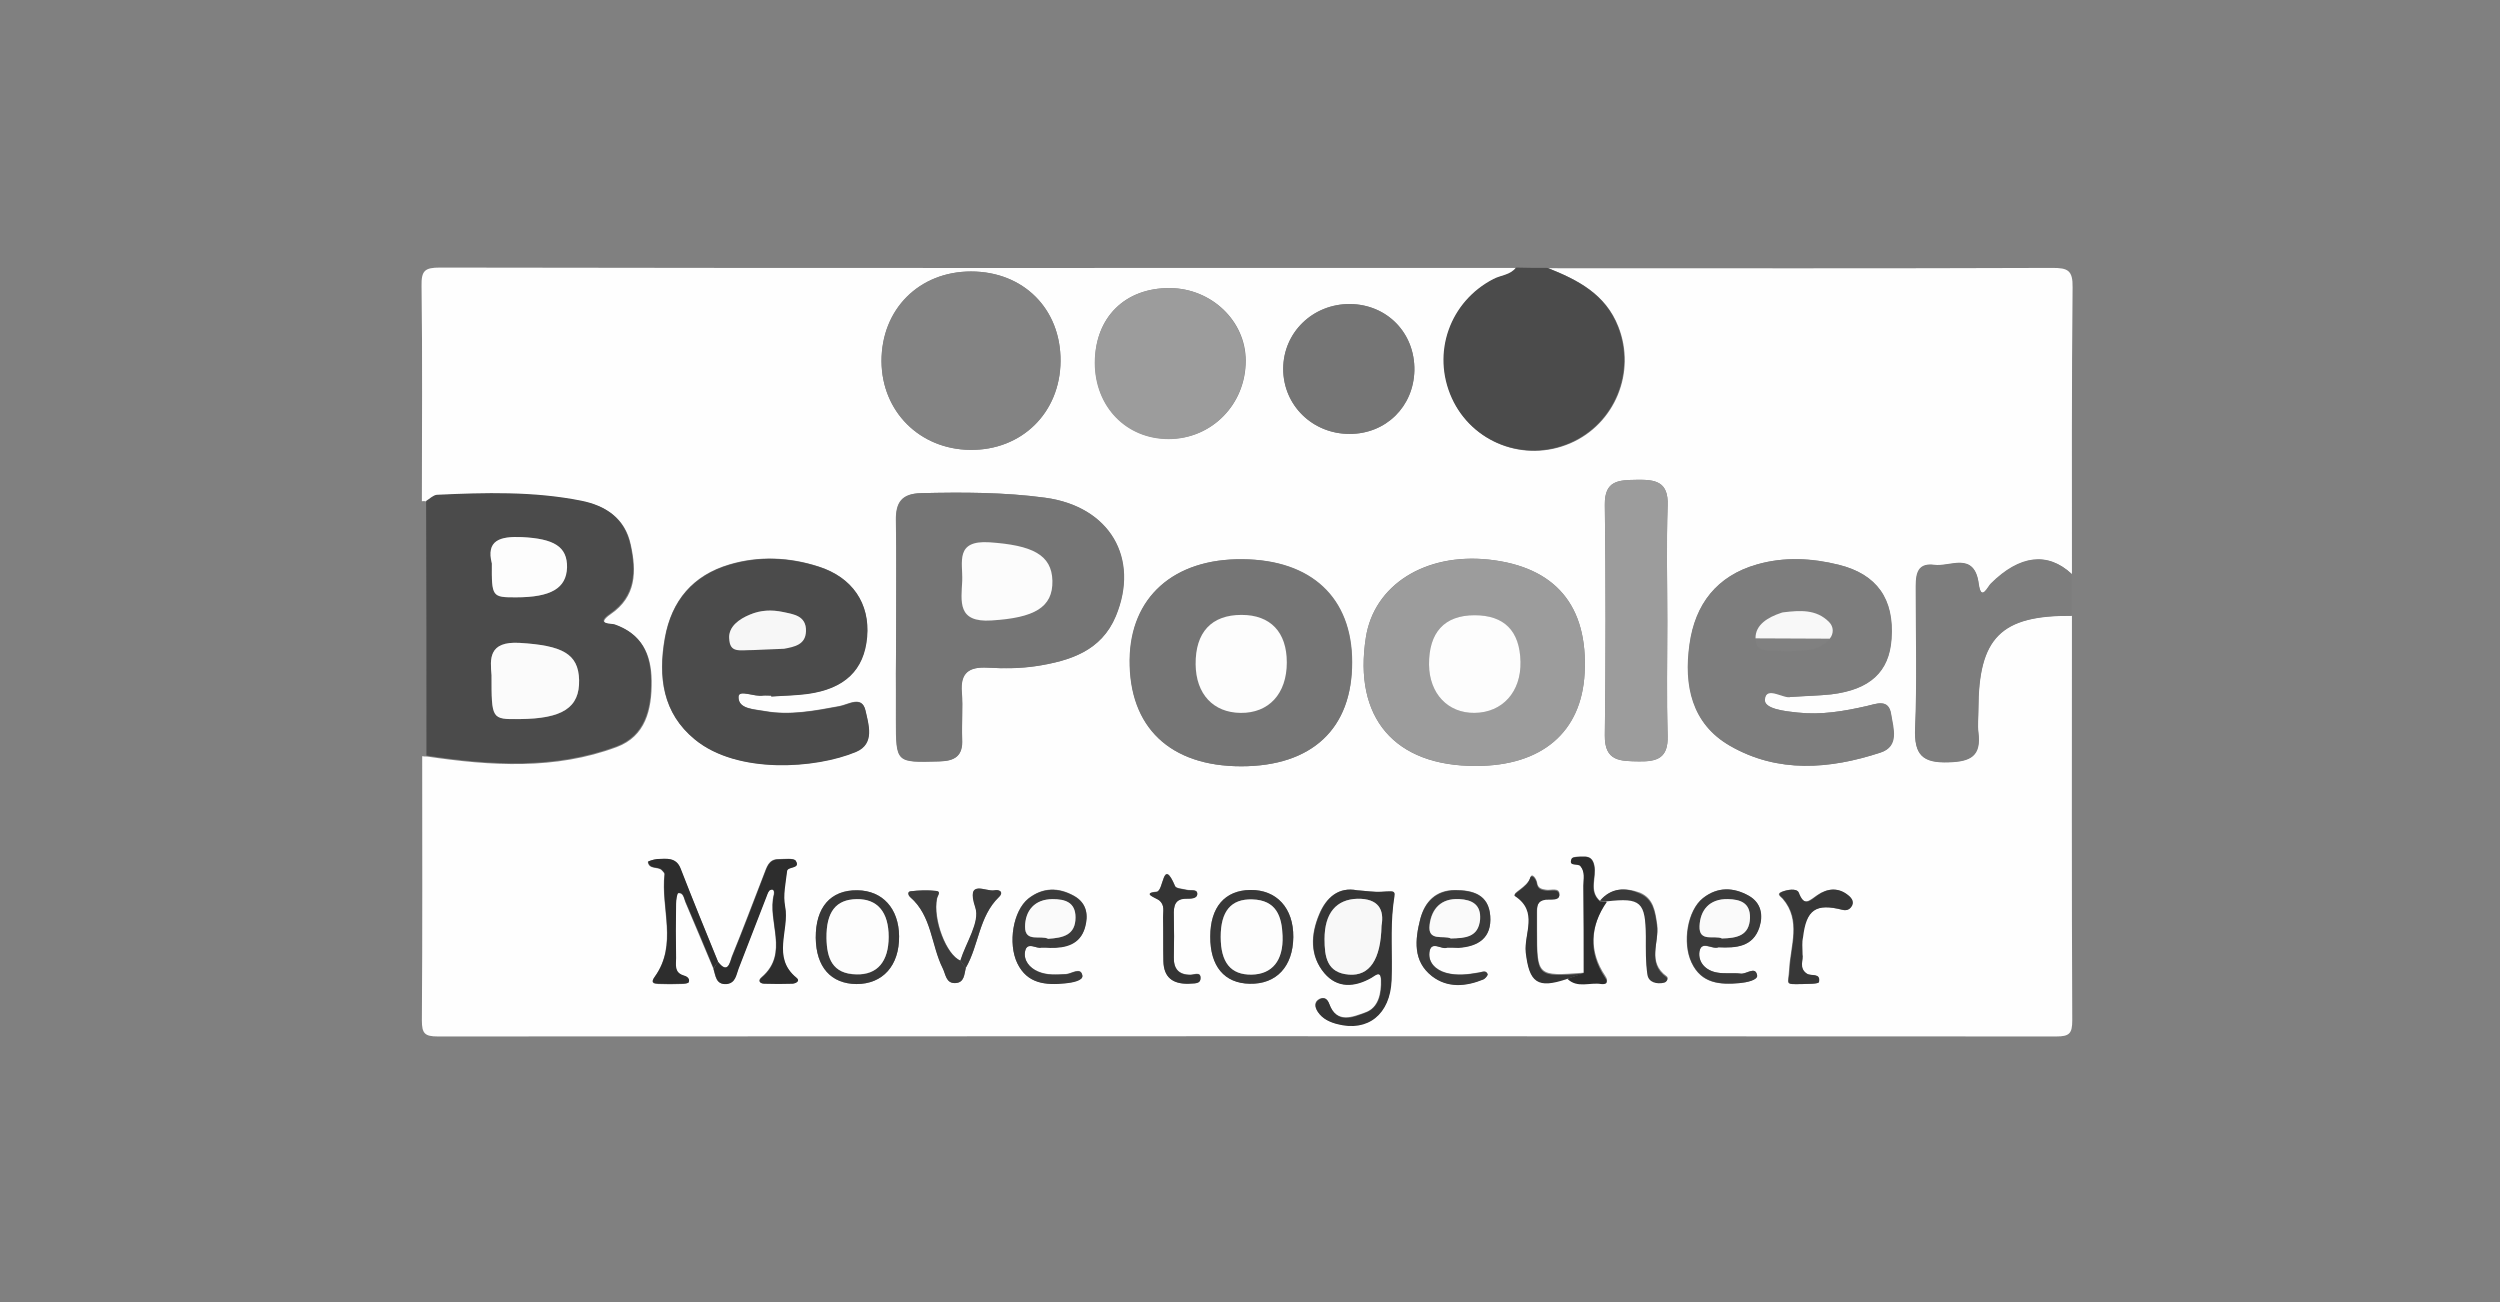 <?xml version="1.0" encoding="utf-8"?>
<!-- Generator: Adobe Illustrator 25.4.1, SVG Export Plug-In . SVG Version: 6.00 Build 0)  -->
<svg version="1.1" id="Layer_1" xmlns="http://www.w3.org/2000/svg" xmlns:xlink="http://www.w3.org/1999/xlink" x="0px" y="0px"
	 viewBox="0 0 768 400" style="enable-background:new 0 0 768 400;" xml:space="preserve">
<rect x="0" y="0" width="768" height="400" fill="#808080" stroke="none"/>
<style type="text/css">
	.st0{display:none;}
	.st1{fill:#FEFEFE;}
	.st2{fill:#4B4B4B;}
	.st3{fill:#7D7D7D;}
	.st4{fill:#757575;}
	.st5{fill:#9C9C9C;}
	.st6{fill:#838383;}
	.st7{fill:#353535;}
	.st8{fill:#2D2D2D;}
	.st9{fill:#3B3B3B;}
	.st10{fill:#383838;}
	.st11{fill:#373737;}
	.st12{fill:#343434;}
	.st13{fill:#2C2C2C;}
	.st14{fill:#3C3C3C;}
	.st15{fill:#3A3A3A;}
	.st16{fill:#FBFBFB;}
	.st17{fill:#FDFDFD;}
	.st18{fill:#FCFCFC;}
	.st19{fill:#F7F7F7;}
	.st20{fill:#F8F8F8;}
	.st21{fill:#FAFAFA;}
</style>
<g id="Livello_1" class="st0">
</g>
<g id="Livello_2" class="st0">
</g>
<g id="Livello_3" class="st0">
</g>
<g id="Livello_4" class="st0">
</g>
<g id="Livello_5" class="st0">
</g>
<g id="Livello_6" class="st0">
</g>
<g id="Livello_7" class="st0">
</g>
<g id="Livello_8" class="st0">
</g>
<g id="Livello_9" class="st0">
</g>
<g id="Livello_10" class="st0">
</g>
<g id="Livello_11" class="st0">
</g>
<g id="Livello_12" class="st0">
</g>
<g id="Livello_13" class="st0">
</g>
<g id="Livello_14" class="st0">
</g>
<g id="Livello_15" class="st0">
</g>
<g id="Livello_16" class="st0">
</g>
<g id="Livello_17" class="st0">
</g>
<g id="Livello_18" class="st0">
</g>
<g id="Livello_19" class="st0">
</g>
<g id="Livello_20" class="st0">
</g>
<g id="Livello_21" class="st0">
</g>
<g>
	<path class="st1" d="M129.6,154c0-22,0.2-44.1-0.1-66.1c-0.1-4.8,1-5.7,5.7-5.7c110.2,0.2,220.5,0.1,330.7,0.1
		c-1.7,2.3-4.6,2.3-6.9,3.5c-13.5,6.8-19.1,22.7-12.8,36.6c6.2,13.7,22.2,19.8,36.2,13.8c13.7-5.9,20.3-21.8,14.8-35.8
		c-3.9-10-12.4-14.4-21.6-18c51.6,0,103.3,0.1,154.9-0.1c4.7,0,6.3,0.7,6.2,6c-0.3,29.4-0.2,58.8-0.2,88.1c-7.4-6.9-16-5.8-24.8,2.9
		c-1,0.9-3,5.8-3.8,0.1c-1.3-10-8.8-5.1-13.6-5.8c-5.9-0.8-5.7,4-5.7,8.1c0,14,0.4,28.1-0.2,42.1c-0.4,8.1,2.2,10.7,10.3,10.4
		c6.7-0.2,10-1.9,9.1-9.1c-0.3-2.3,0-4.8,0-7.1c0-22.1,6.9-29,28.7-28.8c0,41.4-0.1,82.8,0.1,124.3c0,4-0.9,4.9-4.9,4.9
		c-165.7-0.1-331.5-0.1-497.2,0c-4,0-4.9-0.9-4.9-4.9c0.2-27.1,0.1-54.2,0.1-81.2c0.5,0.1,0.9,0.1,1.4,0.1
		c19.7,2.9,39.4,4.2,58.4-2.9c8.8-3.3,10.8-11.4,10.7-20.3c-0.1-8.3-3-14.3-11.2-17.2c-0.8-0.3-6.3,0.1-1.4-3.3
		c7.9-5.4,8-13.1,6.2-21.3c-1.7-8.1-7.5-11.9-15.1-13.4c-14.7-2.9-29.5-2.5-44.3-1.8c-1.1,0.1-2.2,1.2-3.3,1.9
		C130.5,153.9,130,153.9,129.6,154z M296.7,297.3c4-6.9,4-15.8,10.2-21.7c1.7-1.7-0.2-2.4-1.3-2.1c-2.7,0.6-8.9-3.7-5.9,5.3
		c1.5,4.5-2.9,10.8-4.6,16.3c-4.3-1.7-8.5-12.7-7.2-19.1c0.2-0.9,1.3-2.1-0.2-2.3c-2.6-0.3-5.3-0.2-7.9,0.1
		c-0.9,0.1-0.8,1.1-0.1,1.8c6.6,5.8,6.4,14.7,10,21.9c0.9,1.8,0.9,4.6,3.8,4.5C296.2,301.9,296.2,299.4,296.7,297.3z M491.6,276.8
		c-3.6-3.1-1-7.3-1.8-11c-0.4-1.9-1.4-2.7-3.2-2.7c-1.3,0-3.4,0-3.7,0.6c-1.1,2.6,1.9,1.3,2.7,2.3c1.5,1.8,0.9,4,0.9,6
		c0.1,8.9,0.1,17.9,0.1,26.8c-14.4,1.1-14.4,1.1-14.4-13.2c0-1.9,0-3.7,0-5.6c0-2,0.3-3.7,2.8-3.9c1.5-0.2,4.1,0.2,4.1-1.3
		c0-2.4-2.7-1.2-4.2-1.5c-1.4-0.2-2.5-0.5-2.7-2.2c-0.2-1.2-1.6-3.2-2.1-1.5c-0.9,2.9-5.7,4.7-4.6,5.4c7.3,4.8,2.7,11.7,3.3,17.3
		c1,9.3,3.4,11.3,12.8,8.1c3.1,3.1,6.9,1,10.4,1.4c1.2,0.1,2.5,0,1.1-2.1c-5-7.4-4.6-15.4,0.6-23.1c10.5-1.2,11.9,0.1,12,10.8
		c0,3.9-0.1,7.9,0.5,11.8c0.4,2.4,2.8,3,5.1,2.4c0.8-0.2,1.4-1.2,0.7-1.7c-6.1-4.4-2.2-10.6-2.9-15.9c-0.6-4.1-1.1-8-5.3-9.8
		C499.3,272.6,495,272.7,491.6,276.8z M220.6,295.5c-3.9-9.5-7.8-19-11.6-28.6c-1.5-3.7-4.5-3-7.3-2.9c-0.9,0-2.7,0.6-2.7,0.8
		c0.4,2.5,3.1,1.3,4.3,2.6c0.3,0.4,0.9,0.8,0.8,1.2c-1.2,10.5,4.1,21.6-3,31.5c-1.4,2-0.2,2.1,1.1,2.2c2.4,0.1,4.8,0.1,7.1,0
		c0.8,0,2.1-0.2,2.2-0.5c0.3-1.2-0.7-1.8-1.7-2.1c-2.9-0.9-2.2-3.3-2.2-5.3c-0.1-5.5-0.1-11.1,0-16.6c0-1.2,0.3-3.3,0.7-3.4
		c1.6-0.2,1.8,1.6,2.2,2.7c2.9,6.8,5.7,13.6,8.6,20.4c0.7,2.1,0.7,5.1,4.1,4.7c2.7-0.3,2.9-2.8,3.6-4.7c2.9-7.4,5.7-14.8,8.6-22.2
		c0.3-0.7,0.6-1.7,1.2-2c1.2-0.5,1.2,0.8,1.1,1.4c-2.2,8.4,4.9,18.1-3.8,25.5c-1.3,1.1-0.4,1.9,0.8,1.9c2.9,0.1,5.8,0.1,8.7,0
		c1.1,0,2.4-0.8,1.2-1.8c-7.8-6.3-2.1-14.7-3.5-21.9c-0.7-3.5,0.1-7.3,0.6-10.9c0.2-1.4,4.2-0.6,2.7-3.1c-0.6-0.9-3.5-0.5-5.3-0.5
		c-3.1,0-3.6,2.6-4.5,4.8c-3.3,8.4-6.4,16.8-9.8,25.1C224.2,295.7,223.6,299.3,220.6,295.5z M275.3,192.5
		C275.3,192.5,275.3,192.5,275.3,192.5c-0.1,9.5-0.1,19.1-0.1,28.6c0,13.3,0,13.2,13.2,12.8c5-0.1,7.4-1.7,7.1-6.9
		c-0.2-4.8,0.3-9.6-0.1-14.3c-0.5-6.1,2.2-7.9,7.9-7.6c5,0.3,10.1,0.2,15.1-0.5c10.2-1.6,19.9-4.6,24.3-15.3
		c7.4-17.8-1.8-33.7-21.7-36.4c-12.6-1.7-25.4-1.7-38.1-1.4c-6,0.1-7.8,2.9-7.7,8.4C275.4,170.8,275.3,181.7,275.3,192.5z
		 M236.9,213.7c0,0.1,0,0.2,0,0.2c3.7-0.2,7.4-0.3,11.1-0.8c11.5-1.5,17.4-7.3,18.3-17.5c0.9-10.3-4.5-18.3-14.9-21.6
		c-9-2.9-18.4-3.3-27.4-0.6c-11.1,3.3-17.7,11-19.8,22.6c-2.1,11.9-0.7,23,9.2,31.1c13,10.7,37.1,9,49.5,3.8
		c5.9-2.5,3.9-8.5,2.9-12.7c-1-4.7-5.2-1.8-8-1.3c-7.6,1.4-15.2,2.9-22.9,1.5c-3.2-0.6-8.3-0.6-8.1-4.4c0.1-2.4,5,0.2,7.6-0.4
		C235.3,213.6,236.1,213.7,236.9,213.7z M550.1,214.1c5.1-0.3,8.8-0.4,12.5-0.8c11.9-1.4,17.8-6.9,18.5-17
		c0.9-12.3-4.5-19.9-16.2-22.8c-8.3-2.1-16.8-2.5-25.1-0.1c-12.3,3.5-19,12.2-20.7,24.5c-1.7,12.6,0.6,24.4,12.4,31.2
		c14.7,8.5,30.6,7.2,46.2,2.1c5.9-1.9,4-7.4,3.3-11.7c-0.7-5-4.5-3.3-7.5-2.6c-7,1.6-14.1,2.8-21.2,2c-3.9-0.4-10.5-1.1-10.1-4.1
		C542.6,210.6,548.2,214.9,550.1,214.1z M381.3,235.4c21.7,0,34.1-11.6,34.1-32c0-19.8-12.5-31.5-33.7-31.6
		c-21.1-0.2-34.4,11.7-34.6,30.9C346.9,223.4,359.5,235.4,381.3,235.4z M453.4,235.3c20.3,0,32.4-10.4,33.4-28.5
		c1.1-20.7-9-32.7-29.5-34.9c-19.5-2.1-35.2,7.8-37.7,23.9C415.7,220.5,428.4,235.4,453.4,235.3z M325.8,110.9
		c0.1-16-11.4-27.5-27.5-27.5c-15.9,0-27.5,11.7-27.5,27.6c0.1,15.4,11.7,27,27.2,27.2C313.9,138.4,325.7,126.8,325.8,110.9z
		 M359.4,88.5c-13.8-0.1-23,9-23,22.8c0,13.5,9.6,23.5,22.7,23.5c13.2,0,23.6-10.6,23.6-24C382.7,98.6,372.2,88.6,359.4,88.5z
		 M512.2,191.1c0-11.9-0.3-23.9,0.1-35.8c0.3-7.4-3.8-8-9.5-7.9c-5.5,0.1-9.9,0.1-9.8,7.7c0.3,23.6,0.3,47.2,0,70.8
		c-0.1,8.1,4.8,7.9,10.5,8c5.7,0.1,9-1.1,8.8-7.8C512,214.5,512.2,202.8,512.2,191.1z M414.7,93.4c-11.4-0.1-20.4,8.7-20.5,19.9
		c0,11.2,9,20,20.4,20c11.1,0,19.6-8.4,19.9-19.5C434.7,102.3,426.1,93.5,414.7,93.4z M416.9,273.5c-5.6-1.1-9.5,2.1-11.7,7.4
		c-2.6,6.2-2.9,12.6,1.6,18c4,4.7,9.3,4.3,14.4,1.4c1.2-0.7,2.9-2.4,3,0.7c0.1,4.1-0.7,8.6-4.8,10c-3.7,1.3-8.8,3.6-11.1-2.6
		c-0.6-1.6-1.5-2.2-2.9-1.6c-1.8,0.9-1.6,2.5-0.6,4c1.4,2.1,3.6,3.1,5.9,3.7c9.5,2.4,16.3-3,16.7-13.5c0.3-7.7-0.4-15.4,0.5-23
		c0.5-4.6,1.5-4.4-3.6-4.1C422.2,274.1,419.9,273.7,416.9,273.5z M527.9,291c5.4,0.2,10.6-0.1,12.5-6.1c1.2-3.7,0.7-7.5-3.2-9.7
		c-4.8-2.7-9.6-2.8-14.1,0.7c-4.8,3.8-6.4,13.7-3.5,19.8c3,6.5,8.8,6.9,14.8,6.3c2-0.2,5.5-0.9,5.3-2.4c-0.5-2.9-3.2-0.3-5-0.5
		c-2.3-0.3-4.8,0.1-7.1-0.3c-3.6-0.6-6.1-3.2-5.6-6.5C522.7,288.8,526.1,291.9,527.9,291z M319.9,291.1c1.1,0,1.9,0,2.7,0
		c4.8,0,9.2-1.1,10.7-6.2c1.1-3.7,0.6-7.5-3.3-9.7c-4.8-2.7-9.6-2.7-14.1,0.8c-4.7,3.8-6.3,13.7-3.4,19.8c3.1,6.5,8.8,6.8,14.8,6.2
		c2-0.2,5.5-0.8,5.2-2.4c-0.5-2.7-3.3-0.5-5-0.4c-2.9,0.2-5.8,0.4-8.6-0.8c-2.7-1.1-4.5-3.4-4-6.2
		C315.5,289,318.4,291.6,319.9,291.1z M444.6,291.1c1.3,0,2.4,0.1,3.4,0c6.1-0.4,10.3-3,9.8-9.8c-0.5-6.5-5.3-7.9-10.8-7.9
		c-5.9,0-9.3,3.5-10.7,8.9c-1.6,6.3-2.3,12.9,3.6,17.5c4.8,3.7,10.4,3.2,15.8,1c0.6-0.2,1.4-1.2,1.3-1.6c-0.5-1.3-1.6-0.6-2.6-0.5
		c-3.4,0.6-6.8,1.1-10.2,0.1c-3.2-0.9-5.4-3.2-5.1-6.2C439.6,288.6,443,291.9,444.6,291.1z M250.6,288.1c0.1,9,4.6,14.1,12.5,14.2
		c8.1,0,13.1-5.6,13.1-14.7c-0.1-8.5-5-14-12.8-14.1C255.2,273.3,250.6,278.7,250.6,288.1z M371.8,287.7c0,9.1,4.4,14.3,12.1,14.5
		c8.2,0.2,13.3-5.3,13.4-14.3c0.1-8.9-5.1-14.6-13.2-14.5C376.2,273.5,371.8,278.7,371.8,287.7z M553.7,293.2c0-2.2-0.2-3.8,0-5.3
		c1.1-8.5,4-10.5,12.2-8.4c1.2,0.3,2.2-0.1,2.7-1c0.8-1.4,0.1-2.6-0.9-3.4c-3.1-2.6-6.5-2.2-9.5-0.1c-2.5,1.7-4.1,3.6-5.8-0.8
		c-0.5-1.4-3.5-0.9-5.2-0.2c-1.6,0.7-0.2,1.4,0.4,2.1c5.7,6.6,2.4,14.5,2,21.6c-0.2,4.8-1.7,4.7,3.8,4.6c1.8,0,5.1,0,5.2-0.6
		c0.6-2.9-2.4-1.7-3.7-2.6C552.5,297.4,554.1,294.8,553.7,293.2z M365.1,302.2c1.5-0.2,3.7,0.3,3.7-1.9c0-1.9-2-0.9-3.1-0.9
		c-3.7,0-5.2-1.9-5.1-5.5c0.1-4.2,0.1-8.5,0-12.7c-0.1-3,0.3-5.3,4.1-5.2c1.2,0,3.2,0,3.1-1.6c-0.1-1.4-2.1-0.8-3.3-1.1
		c-1.2-0.3-3.2-0.4-3.5-1.1c-3.9-9.2-3.4,1.5-5.7,1.7c-4.6,0.4-0.2,1.8,0.8,2.6c1.8,1.4,1.1,3.4,1.2,5.2c0.1,4.5,0,9,0.1,13.5
		C357.5,300.3,360.4,302.3,365.1,302.2z"/>
	<path class="st2" d="M475.4,82.3c9.2,3.7,17.7,8,21.6,18c5.5,14-1,29.9-14.8,35.8c-14,6-30-0.2-36.2-13.8
		c-6.3-13.9-0.6-29.7,12.8-36.6c2.3-1.2,5.2-1.2,6.9-3.5C469.1,82.3,472.2,82.3,475.4,82.3z"/>
	<path class="st3" d="M636.4,189.1c-21.8-0.1-28.6,6.7-28.7,28.8c0,2.4-0.3,4.8,0,7.1c0.9,7.1-2.3,8.9-9.1,9.1
		c-8.1,0.3-10.6-2.3-10.3-10.4c0.6-14,0.2-28.1,0.2-42.1c0-4.1-0.3-8.9,5.7-8.1c4.8,0.7,12.3-4.3,13.6,5.8c0.8,5.7,2.8,0.8,3.8-0.1
		c8.8-8.7,17.4-9.8,24.8-2.9C636.4,180.6,636.4,184.8,636.4,189.1z"/>
	<path class="st2" d="M131,232.1c0-26.1,0-52.1-0.1-78.2c1.1-0.7,2.2-1.8,3.3-1.9c14.8-0.7,29.7-1.1,44.3,1.8
		c7.5,1.5,13.3,5.3,15.1,13.4c1.8,8.2,1.7,15.9-6.2,21.3c-4.9,3.4,0.7,3,1.4,3.3c8.2,2.9,11.1,8.9,11.2,17.2
		c0.1,8.9-1.9,17-10.7,20.3C170.4,236.3,150.7,235.1,131,232.1z M151,207.4c0,13.5,0,13.5,8.5,13.5c13.3,0,18.6-3.5,18.4-12
		c-0.2-8.1-5.2-10.6-18.2-11.4C149.9,196.9,150.6,202.6,151,207.4z M151.1,173.1c0,10.3,0.1,10.4,7.3,10.4c10.8,0,15.6-2.8,15.7-9.2
		c0.2-6.3-4-8.8-13.8-9.3C153.5,164.7,149.3,166.1,151.1,173.1z"/>
	<path class="st4" d="M275.3,192.5c0-10.9,0.1-21.7,0-32.6c-0.1-5.5,1.8-8.2,7.7-8.4c12.7-0.3,25.5-0.3,38.1,1.4
		c19.9,2.7,29.1,18.6,21.7,36.4c-4.5,10.7-14.1,13.7-24.3,15.3c-4.9,0.8-10.1,0.8-15.1,0.5c-5.7-0.3-8.4,1.6-7.9,7.6
		c0.4,4.7-0.1,9.5,0.1,14.3c0.3,5.2-2.2,6.8-7.1,6.9c-13.2,0.3-13.2,0.5-13.2-12.8C275.2,211.6,275.2,202.1,275.3,192.5
		C275.3,192.5,275.3,192.5,275.3,192.5z M295.6,178.4c-0.3,6.4-1.7,12.9,8.9,12.2c13-0.8,18.9-4,18.7-12.2
		c-0.2-8-6.2-10.9-19.3-11.8C293.3,165.8,295.8,172.7,295.6,178.4z"/>
	<path class="st2" d="M236.9,213.7c-0.8,0-1.6-0.1-2.4,0c-2.7,0.5-7.6-2-7.6,0.4c-0.1,3.8,4.9,3.8,8.1,4.4
		c7.7,1.4,15.3-0.1,22.9-1.5c2.8-0.5,6.9-3.4,8,1.3c0.9,4.2,3,10.2-2.9,12.7c-12.4,5.2-36.5,6.9-49.5-3.8
		c-9.9-8.1-11.3-19.2-9.2-31.1c2-11.6,8.7-19.3,19.8-22.6c9.1-2.7,18.4-2.3,27.4,0.6c10.4,3.3,15.8,11.4,14.9,21.6
		c-0.9,10.2-6.9,15.9-18.3,17.5c-3.7,0.5-7.4,0.5-11.1,0.8C236.9,213.9,236.9,213.8,236.9,213.7z M247.6,193.9
		c0.1-4.7-3.9-5.1-7.1-5.9c-3.4-0.8-6.8-0.6-10.1,0.8c-3.4,1.4-6.5,3.7-6.4,7.3"/>
	<path class="st3" d="M550.1,214.1c-4.1-0.4-7.5-3.4-8,0.7c-0.4,3,6.3,3.7,10.1,4.1c7.2,0.8,14.2-0.4,21.2-2c3-0.7,6.8-2.3,7.5,2.6
		c0.6,4.2,2.5,9.8-3.3,11.7c-15.6,5.1-31.4,6.4-46.2-2.1c-11.8-6.8-14.2-18.6-12.4-31.2c1.7-12.3,8.4-21,20.7-24.5
		c8.4-2.4,16.8-1.9,25.1,0.1c11.7,2.9,17.1,10.5,16.2,22.8c-0.7,10.1-6.6,15.5-18.5,17C558.9,213.7,555.2,213.7,550.1,214.1z
		 M550.2,200c4-0.2,8.7,0.2,11.9-3.8c1.3-1.6,1.2-3.7-0.2-5.1c-4-4-9-3.6-14-3c-0.3,0-0.5,0.1-0.8,0.2c-4,1.3-8,3.5-7.8,7.8
		c0.2,4.8,3.8,3.5,8.1,3.9C548.1,200,548.8,200.2,550.2,200z"/>
	<path class="st4" d="M381.3,235.4c-21.9,0-34.5-12-34.3-32.7c0.2-19.2,13.5-31.1,34.6-30.9c21.2,0.2,33.7,11.9,33.7,31.6
		C415.5,223.8,403.1,235.4,381.3,235.4z M367.3,204.1c0.1,9.1,5.4,14.8,13.9,14.9c8.7,0.1,14.2-6,14.2-15.5
		c0-9.3-5.1-14.6-13.9-14.6C372.2,188.8,367.3,194.2,367.3,204.1z"/>
	<path class="st5" d="M453.4,235.3c-25,0-37.7-14.8-33.8-39.5c2.5-16,18.2-25.9,37.7-23.9c20.5,2.2,30.6,14.2,29.5,34.9
		C485.9,224.9,473.7,235.3,453.4,235.3z M439,204.2c0.1,8.9,5.8,14.9,14,14.8c8.6-0.1,14.3-6.5,14.1-15.7
		c-0.2-9.5-5.1-14.3-14.1-14.3C443.7,189,438.8,194.3,439,204.2z"/>
	<path class="st6" d="M325.8,110.9c-0.1,15.8-11.9,27.5-27.8,27.3c-15.5-0.2-27.1-11.8-27.2-27.2c-0.1-16,11.5-27.6,27.5-27.6
		C314.4,83.4,325.9,94.9,325.8,110.9z"/>
	<path class="st5" d="M359.4,88.5c12.8,0.1,23.2,10.2,23.2,22.4c0,13.4-10.5,24-23.6,24c-13.1,0-22.7-10-22.7-23.5
		C336.4,97.5,345.7,88.4,359.4,88.5z"/>
	<path class="st5" d="M512.2,191.1c0,11.7-0.3,23.3,0.1,35c0.2,6.7-3.2,7.9-8.8,7.8c-5.7-0.1-10.6,0-10.5-8
		c0.3-23.6,0.3-47.2,0-70.8c-0.1-7.6,4.3-7.6,9.8-7.7c5.7-0.1,9.8,0.5,9.5,7.9C511.9,167.3,512.2,179.2,512.2,191.1z"/>
	<path class="st4" d="M414.7,93.4c11.4,0.1,20,8.9,19.8,20.4c-0.2,11.1-8.7,19.5-19.9,19.5c-11.4,0-20.4-8.8-20.4-20
		C394.2,102.1,403.3,93.4,414.7,93.4z"/>
	<path class="st7" d="M416.9,273.5c2.9,0.2,5.2,0.6,7.5,0.5c5.1-0.3,4.1-0.5,3.6,4.1c-0.9,7.6-0.2,15.3-0.5,23
		c-0.4,10.5-7.3,16-16.7,13.5c-2.3-0.6-4.5-1.6-5.9-3.7c-1-1.5-1.2-3.1,0.6-4c1.3-0.6,2.3-0.1,2.9,1.6c2.3,6.3,7.4,4,11.1,2.6
		c4.1-1.5,5-5.9,4.8-10c-0.1-3.1-1.8-1.4-3-0.7c-5.1,2.9-10.4,3.3-14.4-1.4c-4.5-5.3-4.2-11.8-1.6-18
		C407.5,275.6,411.3,272.4,416.9,273.5z M424.4,284.4c0.9-5-0.9-8.4-7.4-8.3c-6.5,0.2-10.1,4.3-10.1,12.4c0,5.3,0.7,10.3,7.5,10.9
		C420.7,299.9,424.2,294.8,424.4,284.4z"/>
	<path class="st8" d="M220.6,295.5c3,3.9,3.6,0.2,4.3-1.6c3.4-8.3,6.6-16.7,9.8-25.1c0.9-2.2,1.4-4.8,4.5-4.8c1.8,0,4.7-0.5,5.3,0.5
		c1.5,2.5-2.5,1.6-2.7,3.1c-0.4,3.6-1.3,7.4-0.6,10.9c1.4,7.3-4.2,15.6,3.5,21.9c1.2,0.9-0.1,1.7-1.2,1.8c-2.9,0.1-5.8,0.1-8.7,0
		c-1.2,0-2.1-0.8-0.8-1.9c8.7-7.4,1.6-17.2,3.8-25.5c0.1-0.6,0.1-1.9-1.1-1.4c-0.6,0.2-0.9,1.2-1.2,2c-2.9,7.4-5.7,14.8-8.6,22.2
		c-0.7,1.8-0.9,4.4-3.6,4.7c-3.4,0.3-3.4-2.6-4.1-4.7C219.7,296.7,220.1,296.1,220.6,295.5z"/>
	<path class="st9" d="M527.9,291c-1.8,0.8-5.2-2.3-5.8,1.3c-0.5,3.4,2,6,5.6,6.5c2.3,0.4,4.7,0,7.1,0.3c1.8,0.2,4.5-2.4,5,0.5
		c0.3,1.5-3.2,2.2-5.3,2.4c-6,0.5-11.7,0.2-14.8-6.3c-2.9-6.2-1.2-16.1,3.5-19.8c4.4-3.5,9.3-3.4,14.1-0.7c3.8,2.2,4.4,6,3.2,9.7
		C538.5,290.9,533.3,291.3,527.9,291z M529,288.3c4.5-0.2,8.4-0.8,8.6-6.3c0.1-4.7-3.1-5.7-6.8-5.8c-5.6-0.1-8.5,3.4-8.7,8.3
		C521.8,289.6,526.7,287.2,529,288.3z"/>
	<path class="st8" d="M220.6,295.5c-0.5,0.6-0.9,1.2-1.4,1.9c-2.8-6.8-5.7-13.7-8.6-20.4c-0.5-1.1-0.6-2.9-2.2-2.7
		c-0.4,0.1-0.7,2.2-0.7,3.4c-0.1,5.5-0.1,11.1,0,16.6c0,2-0.6,4.4,2.2,5.3c1.1,0.3,2.1,0.9,1.7,2.1c-0.1,0.4-1.4,0.5-2.2,0.5
		c-2.4,0.1-4.8,0.1-7.1,0c-1.3-0.1-2.6-0.2-1.1-2.2c7.1-9.9,1.8-21,3-31.5c0-0.4-0.5-0.8-0.8-1.2c-1.2-1.3-3.9-0.1-4.3-2.6
		c0-0.1,1.7-0.7,2.7-0.8c2.8-0.1,5.9-0.7,7.3,2.9C212.8,276.4,216.7,285.9,220.6,295.5z"/>
	<path class="st9" d="M319.9,291.1c-1.4,0.5-4.4-2-5,1.2c-0.5,2.7,1.3,5,4,6.2c2.8,1.2,5.6,0.9,8.6,0.8c1.7-0.1,4.5-2.3,5,0.4
		c0.3,1.6-3.2,2.2-5.2,2.4c-6,0.6-11.7,0.2-14.8-6.2c-2.9-6.1-1.3-16,3.4-19.8c4.4-3.5,9.3-3.5,14.1-0.8c3.9,2.2,4.4,5.9,3.3,9.7
		c-1.5,5.2-5.9,6.3-10.7,6.2C321.8,291.1,321,291.1,319.9,291.1z M322,288.4c4.5-0.3,8.4-1,8.4-6.5c0-4.7-3.3-5.6-7-5.6
		c-5.6-0.1-8.4,3.6-8.5,8.5C314.8,289.6,319.7,287.2,322,288.4z"/>
	<path class="st9" d="M444.6,291.1c-1.6,0.9-5.1-2.5-5.5,1.6c-0.3,3.1,1.9,5.3,5.1,6.2c3.4,0.9,6.8,0.5,10.2-0.1
		c0.9-0.2,2.1-0.8,2.6,0.5c0.1,0.3-0.7,1.3-1.3,1.6c-5.4,2.2-11,2.7-15.8-1c-5.9-4.6-5.2-11.2-3.6-17.5c1.4-5.3,4.8-8.8,10.7-8.9
		c5.4,0,10.3,1.3,10.8,7.9c0.5,6.7-3.6,9.4-9.8,9.8C447,291.1,446,291.1,444.6,291.1z M445.7,288.3c4.3-0.2,8.5-0.4,8.9-5.9
		c0.4-4.6-2.4-6-6.4-6.2c-5.6-0.3-8.5,3-9.1,7.9C438.5,289.4,443.5,287.2,445.7,288.3z"/>
	<path class="st10" d="M250.6,288.1c-0.1-9.4,4.6-14.7,12.8-14.6c7.7,0.1,12.7,5.6,12.8,14.1c0.1,9-5,14.7-13.1,14.7
		C255.3,302.2,250.7,297.1,250.6,288.1z M253.9,288.2c0.1,6.2,1.9,11,9.2,11.2c6.4,0.1,9.8-4,9.9-11.5c0-7.6-3.5-11.7-9.8-11.6
		C256.8,276.3,253.8,280.2,253.9,288.2z"/>
	<path class="st10" d="M371.8,287.7c0-9,4.5-14.2,12.3-14.3c8.1-0.1,13.3,5.6,13.2,14.5c-0.1,9-5.2,14.5-13.4,14.3
		C376.1,302.1,371.7,296.8,371.8,287.7z M375,287.8c0,7.9,3.1,11.7,9.5,11.6c6.3-0.1,9.8-4.4,9.5-11.9c-0.2-6-2-11-9.3-11.2
		C378.2,276.1,375,279.9,375,287.8z"/>
	<path class="st11" d="M553.7,293.2c0.4,1.6-1.2,4.2,1.4,5.9c1.3,0.9,4.3-0.4,3.7,2.6c-0.1,0.6-3.4,0.5-5.2,0.6
		c-5.5,0.1-4.1,0.2-3.8-4.6c0.3-7.1,3.7-14.9-2-21.6c-0.6-0.7-2-1.4-0.4-2.1c1.7-0.7,4.6-1.2,5.2,0.2c1.7,4.5,3.3,2.6,5.8,0.8
		c3-2.1,6.4-2.5,9.5,0.1c1.1,0.9,1.8,2.1,0.9,3.4c-0.6,0.9-1.5,1.3-2.7,1c-8.2-2.1-11.2-0.1-12.2,8.4
		C553.5,289.4,553.7,291,553.7,293.2z"/>
	<path class="st12" d="M481.5,300.7c-9.3,3.2-11.7,1.1-12.8-8.1c-0.6-5.7,4-12.5-3.3-17.3c-1.1-0.7,3.7-2.5,4.6-5.4
		c0.5-1.7,1.9,0.2,2.1,1.5c0.3,1.7,1.3,2,2.7,2.2c1.5,0.3,4.2-0.9,4.2,1.5c0,1.6-2.6,1.2-4.1,1.3c-2.6,0.3-2.8,2-2.8,3.9
		c0,1.9,0,3.7,0,5.6c0,14.3,0,14.3,14.4,13.2C484.9,299.5,483.2,300.1,481.5,300.7z"/>
	<path class="st13" d="M481.5,300.7c1.7-0.6,3.4-1.2,5-1.8c0-8.9,0-17.9-0.1-26.8c0-2,0.6-4.2-0.9-6c-0.8-1-3.8,0.3-2.7-2.3
		c0.3-0.6,2.4-0.6,3.7-0.6c1.8-0.1,2.8,0.7,3.2,2.7c0.8,3.6-1.9,7.8,1.8,11c0.7,0.1,1.4,0.1,2.1,0.2c-5.3,7.6-5.6,15.6-0.6,23.1
		c1.4,2,0.1,2.2-1.1,2.1C488.4,301.7,484.6,303.7,481.5,300.7z"/>
	<path class="st12" d="M365.1,302.2c-4.8,0.1-7.6-1.9-7.7-6.9c-0.1-4.5,0-9-0.1-13.5c0-1.8,0.6-3.7-1.2-5.2
		c-1.1-0.8-5.5-2.2-0.8-2.6c2.3-0.2,1.8-10.9,5.7-1.7c0.3,0.7,2.3,0.8,3.5,1.1c1.2,0.3,3.2-0.3,3.3,1.1c0.1,1.6-1.9,1.6-3.1,1.6
		c-3.8-0.1-4.2,2.2-4.1,5.2c0.1,4.2,0.1,8.5,0,12.7c-0.1,3.6,1.4,5.5,5.1,5.5c1.1,0,3.1-1,3.1,0.9
		C368.9,302.5,366.6,302,365.1,302.2z"/>
	<path class="st14" d="M296.7,297.3c-0.5,2-0.4,4.6-3.3,4.7c-2.8,0.1-2.9-2.7-3.8-4.5c-3.6-7.2-3.3-16.1-10-21.9
		c-0.7-0.6-0.9-1.7,0.1-1.8c2.6-0.3,5.3-0.4,7.9-0.1c1.6,0.2,0.4,1.4,0.2,2.3c-1.4,6.5,2.9,17.4,7.2,19.1
		C295.6,295.9,296.1,296.6,296.7,297.3z"/>
	<path class="st15" d="M493.6,276.9c-0.7-0.1-1.4-0.1-2.1-0.2c3.4-4,7.8-4.2,12.2-2.2c4.2,1.8,4.7,5.7,5.3,9.8
		c0.8,5.3-3.2,11.6,2.9,15.9c0.7,0.5,0.1,1.5-0.7,1.7c-2.3,0.5-4.7-0.1-5.1-2.4c-0.6-3.9-0.5-7.9-0.5-11.8
		C505.5,277.1,504.1,275.7,493.6,276.9z"/>
	<path class="st9" d="M296.7,297.3c-0.6-0.7-1.1-1.4-1.7-2.2c1.7-5.5,6.1-11.9,4.6-16.3c-3-9.1,3.3-4.7,5.9-5.3
		c1.2-0.3,3.1,0.4,1.3,2.1C300.7,281.6,300.7,290.4,296.7,297.3z"/>
	<path class="st16" d="M151,207.4c-0.4-4.8-1.1-10.5,8.7-9.9c13,0.8,18,3.3,18.2,11.4c0.2,8.5-5.1,11.9-18.4,12
		C151,221,151,221,151,207.4z"/>
	<path class="st17" d="M151.1,173.1c-1.8-7.1,2.4-8.4,9.3-8.1c9.8,0.5,13.9,2.9,13.8,9.3c-0.2,6.4-4.9,9.2-15.7,9.2
		C151.2,183.5,151,183.4,151.1,173.1z"/>
	<path class="st18" d="M295.6,178.4c0.2-5.7-2.3-12.5,8.4-11.8c13.1,0.9,19.1,3.8,19.3,11.8c0.2,8.3-5.7,11.4-18.7,12.2
		C294,191.3,295.3,184.8,295.6,178.4z"/>
	<path class="st19" d="M231.4,199.7c-4.4,0-7.2,1-7.4-3.6c-0.2-3.6,3-5.9,6.4-7.3c3.3-1.4,6.7-1.5,10.1-0.8c3.3,0.7,7.2,1.1,7.1,5.9
		c-0.1,4.2-3.6,4.8-6.7,5.4"/>
	<path class="st20" d="M539.3,196.1c-0.1-4.2,3.9-6.5,7.8-7.8c0.3-0.1,0.5-0.2,0.8-0.2c5-0.6,10.1-1,14,3c1.4,1.4,1.5,3.5,0.2,5.1"
		/>
	<path class="st17" d="M367.3,204.1c-0.1-9.9,4.9-15.2,14.1-15.2c8.9,0,13.9,5.3,13.9,14.6c0,9.6-5.5,15.6-14.2,15.5
		C372.7,218.9,367.4,213.2,367.3,204.1z"/>
	<path class="st17" d="M439,204.2c-0.1-9.9,4.7-15.2,14-15.2c9.1,0,13.9,4.8,14.1,14.3c0.2,9.2-5.5,15.6-14.1,15.7
		C444.8,219.1,439.1,213.1,439,204.2z"/>
	<path class="st20" d="M424.4,284.4c-0.2,10.4-3.7,15.5-10,15c-6.8-0.5-7.5-5.5-7.5-10.9c0-8,3.6-12.2,10.1-12.4
		C423.5,276,425.3,279.5,424.4,284.4z"/>
	<path class="st21" d="M529,288.3c-2.2-1.1-7.1,1.3-6.9-3.8c0.2-4.9,3-8.4,8.7-8.3c3.8,0.1,6.9,1.1,6.8,5.8
		C537.4,287.5,533.5,288.2,529,288.3z"/>
	<path class="st21" d="M322,288.4c-2.3-1.2-7.1,1.2-7.1-3.7c0-4.9,2.9-8.5,8.5-8.5c3.7,0,7,0.9,7,5.6
		C330.4,287.3,326.5,288.1,322,288.4z"/>
	<path class="st21" d="M445.7,288.3c-2.2-1.1-7.2,1.1-6.5-4.2c0.6-4.9,3.5-8.2,9.1-7.9c3.9,0.2,6.7,1.7,6.4,6.2
		C454.2,288,450.1,288.2,445.7,288.3z"/>
	<path class="st17" d="M253.9,288.2c-0.1-8.1,2.9-11.9,9.3-12c6.4-0.1,9.8,4,9.8,11.6c0,7.6-3.5,11.7-9.9,11.5
		C255.7,299.2,254,294.4,253.9,288.2z"/>
	<path class="st17" d="M375,287.8c0-7.9,3.2-11.7,9.7-11.5c7.4,0.2,9.1,5.2,9.3,11.2c0.3,7.6-3.2,11.8-9.5,11.9
		C378.1,299.5,375,295.7,375,287.8z"/>
</g>
</svg>

